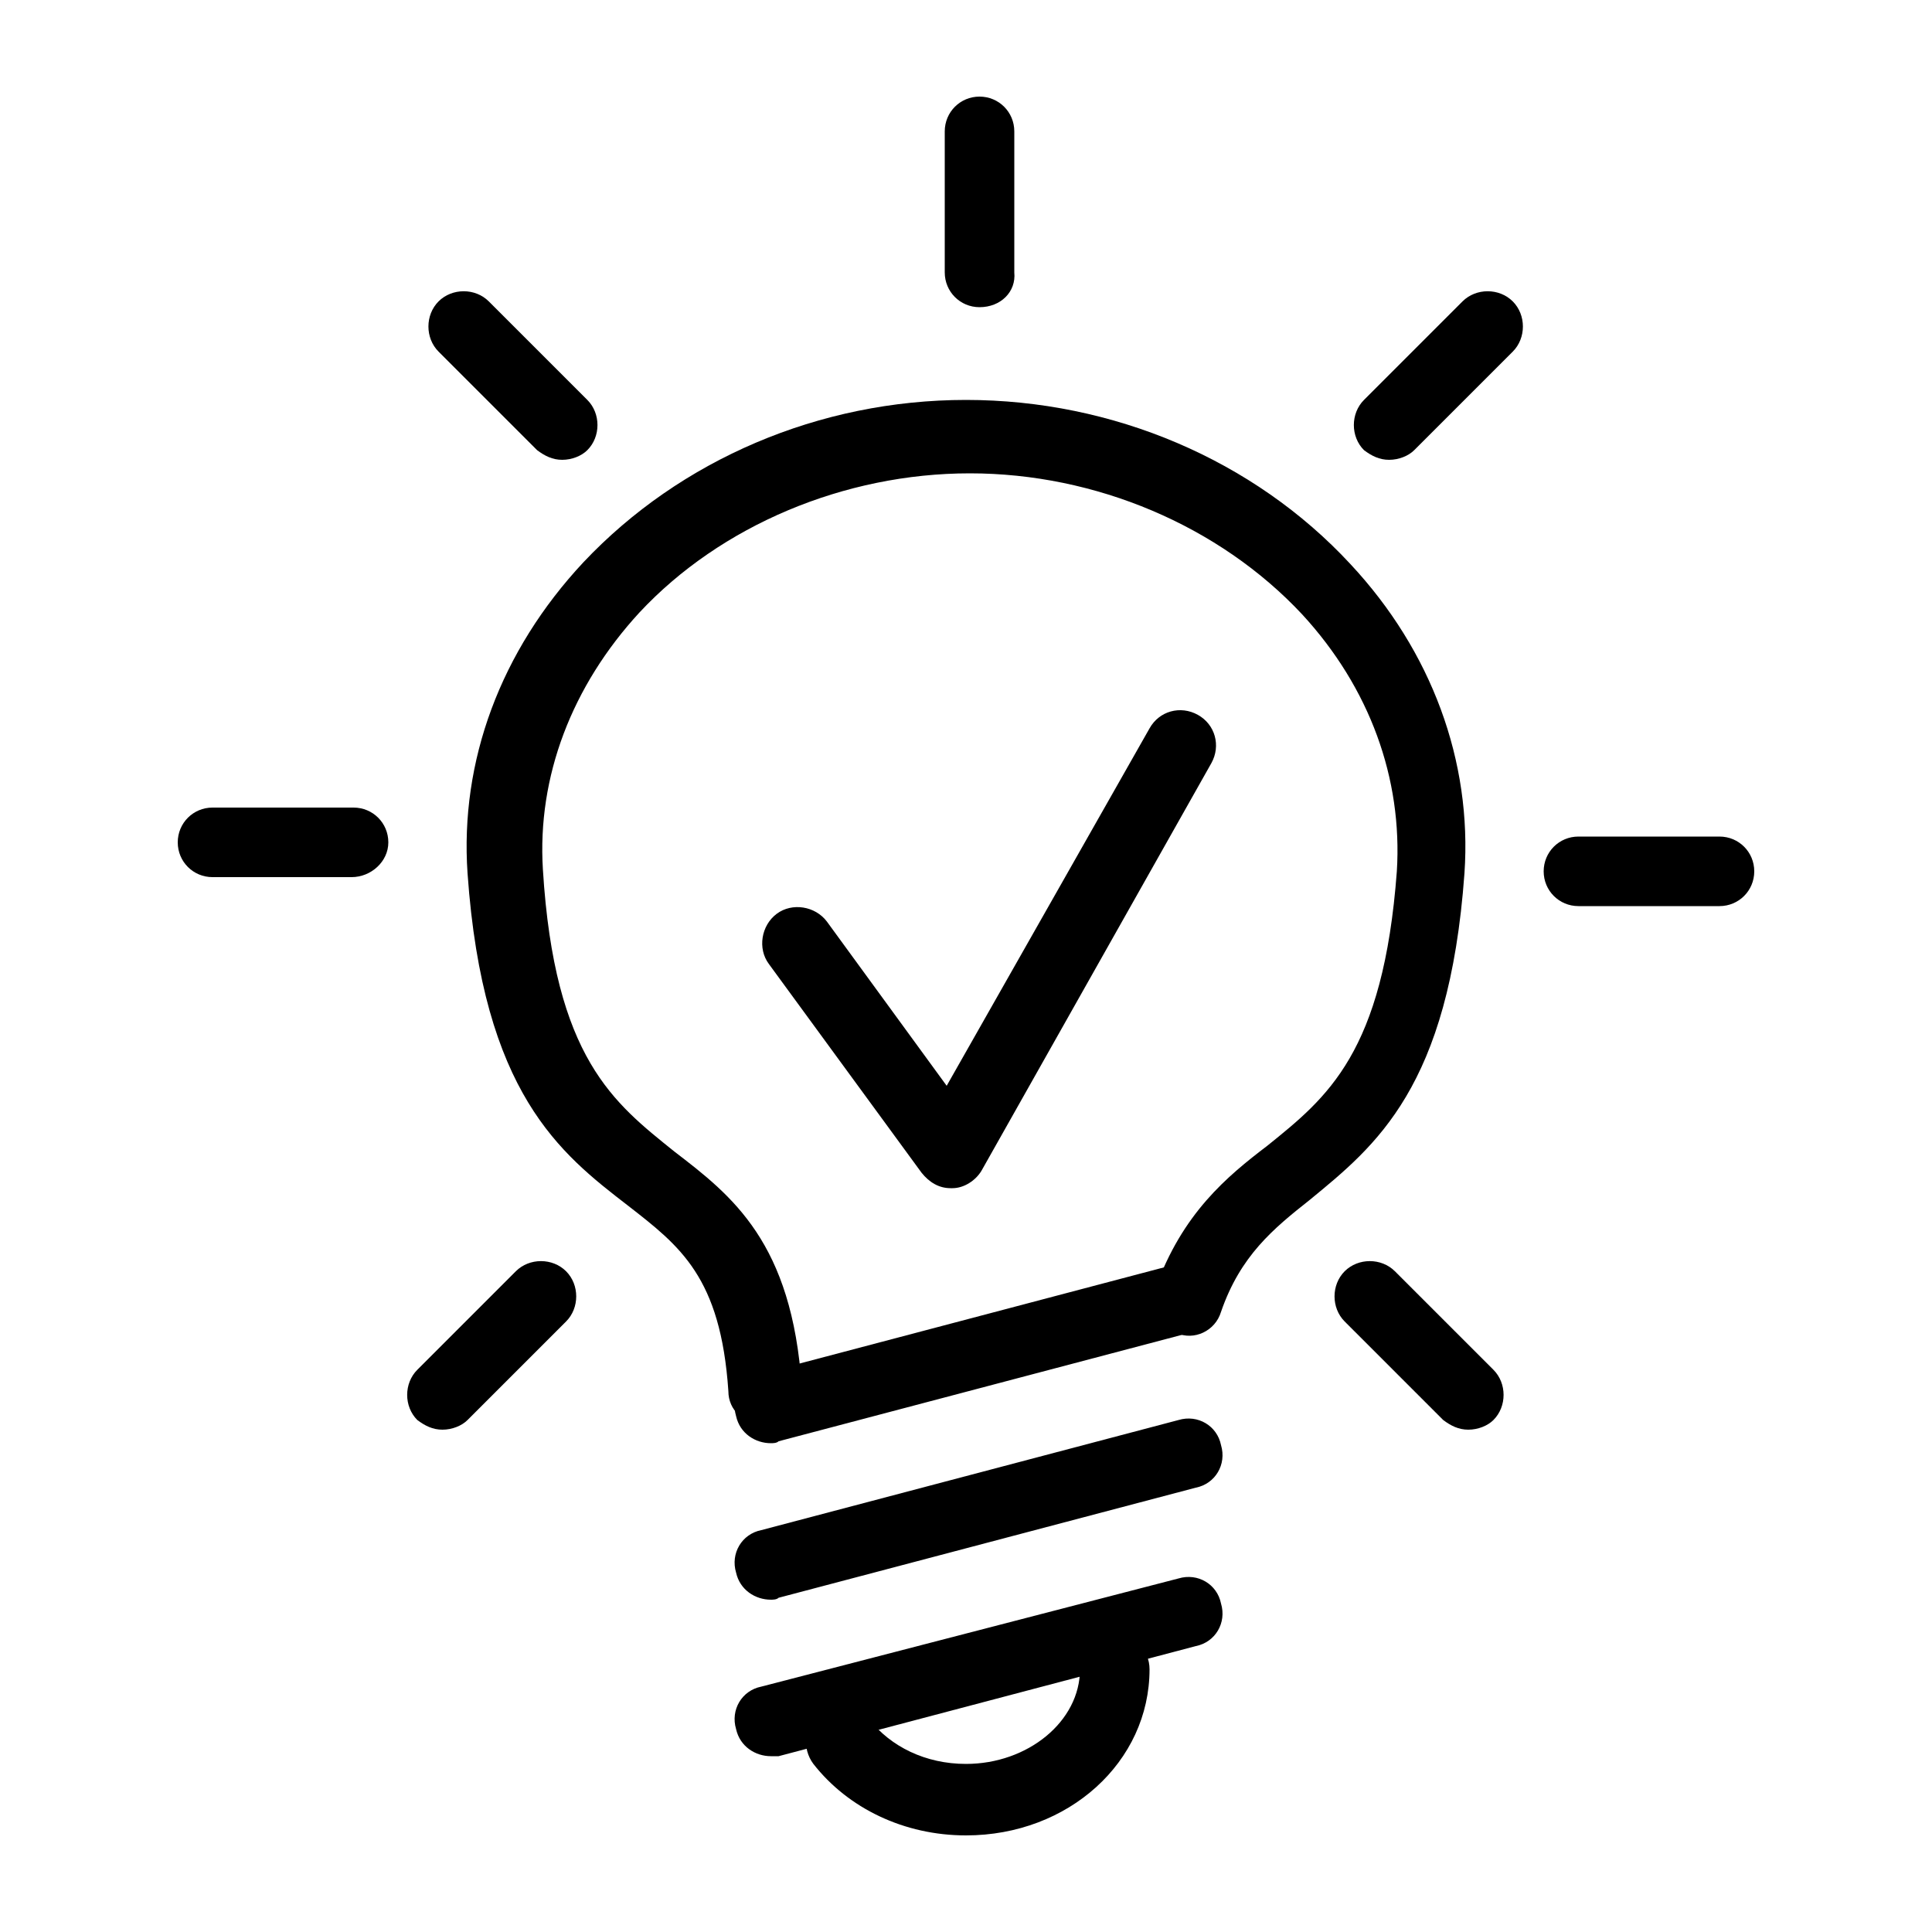 <svg xmlns="http://www.w3.org/2000/svg" viewBox="0 0 100 100"><style></style><g id="_x31_8"><path d="M39.5 73.7c-1 0-1.8-.7-1.8-1.7-.4-5.9-2.5-7.5-5.2-9.6-3.5-2.7-7.5-5.8-8.3-17.2-.4-5.8 1.7-11.5 6-16.1 5-5.3 12.2-8.4 19.8-8.4 7.6 0 14.9 3.1 19.9 8.5 4.2 4.5 6.3 10.2 5.9 16-.8 11.1-4.6 14.1-8 16.9-1.9 1.5-3.6 2.9-4.6 5.8-.3 1-1.4 1.5-2.3 1.1-1-.3-1.5-1.4-1.1-2.3 1.4-3.9 3.7-5.8 5.8-7.4 3.1-2.5 6-4.8 6.7-14.2.3-4.8-1.4-9.5-4.9-13.3-4.3-4.6-10.7-7.3-17.2-7.3s-12.9 2.7-17.1 7.2c-3.5 3.8-5.3 8.5-5 13.3.6 9.8 3.7 12.1 6.8 14.6 3 2.3 6.1 4.7 6.6 12.2.1 1-.7 1.9-1.7 1.9h-.3zM39.9 90.9c-.8 0-1.6-.5-1.8-1.4-.3-1 .3-2 1.3-2.2L61 81.7c1-.3 2 .3 2.2 1.3.3 1-.3 2-1.3 2.2l-21.6 5.7h-.4zM39.9 82.8c-.8 0-1.6-.5-1.8-1.4-.3-1 .3-2 1.3-2.2L61 73.5c1-.3 2 .3 2.2 1.3.3 1-.3 2-1.3 2.2l-21.6 5.7c-.1.1-.3.1-.4.1z"/><path d="M39.9 74.7c-.8 0-1.6-.5-1.8-1.4-.3-1 .3-2 1.3-2.2L61 65.4c1-.3 2 .3 2.2 1.3.3 1-.3 2-1.3 2.2l-21.6 5.7c-.1.1-.3.1-.4.1zM50 95c-3.2 0-6.1-1.4-7.9-3.7-.6-.8-.5-2 .3-2.6.8-.6 2-.5 2.6.3 1.1 1.4 2.9 2.3 5 2.3 3.2 0 5.9-2.2 5.9-4.9 0-1 .8-1.8 1.8-1.8s1.8.8 1.8 1.8c0 4.8-4.2 8.6-9.5 8.6zM50.7 15.9c-1 0-1.8-.8-1.8-1.8V6.8c0-1 .8-1.8 1.8-1.8s1.8.8 1.8 1.8v7.3c.1 1-.7 1.8-1.8 1.8zM71.9 23.8c-.5 0-.9-.2-1.3-.5-.7-.7-.7-1.9 0-2.6l5.1-5.1c.7-.7 1.9-.7 2.6 0 .7.7.7 1.9 0 2.6l-5.1 5.1c-.3.3-.8.5-1.3.5zM89 46.9h-7.3c-1 0-1.8-.8-1.8-1.8s.8-1.8 1.8-1.8H89c1 0 1.8.8 1.8 1.8s-.8 1.8-1.8 1.8zM76 74c-.5 0-.9-.2-1.3-.5l-5.1-5.1c-.7-.7-.7-1.9 0-2.6.7-.7 1.9-.7 2.6 0l5.1 5.1c.7.7.7 1.9 0 2.6-.3.3-.8.5-1.3.5zM29.1 23.8c-.5 0-.9-.2-1.3-.5l-5.1-5.1c-.7-.7-.7-1.9 0-2.6.7-.7 1.9-.7 2.6 0l5.1 5.1c.7.7.7 1.9 0 2.6-.3.3-.8.5-1.3.5zM18.2 45.4H11c-1 0-1.8-.8-1.8-1.8s.8-1.8 1.8-1.8h7.3c1 0 1.8.8 1.8 1.8s-.9 1.8-1.9 1.8zM22.9 74c-.5 0-.9-.2-1.3-.5-.7-.7-.7-1.9 0-2.6l5.1-5.1c.7-.7 1.9-.7 2.6 0 .7.7.7 1.9 0 2.6l-5.1 5.1c-.3.3-.8.5-1.3.5zM49.2 61.5c-.6 0-1.1-.3-1.5-.8l-7.9-10.8c-.6-.8-.4-2 .4-2.6.8-.6 2-.4 2.6.4l6.2 8.5 10.5-18.5c.5-.9 1.6-1.2 2.5-.7.9.5 1.2 1.6.7 2.5L50.8 60.6c-.3.5-.9.9-1.5.9h-.1z"/></g></svg>